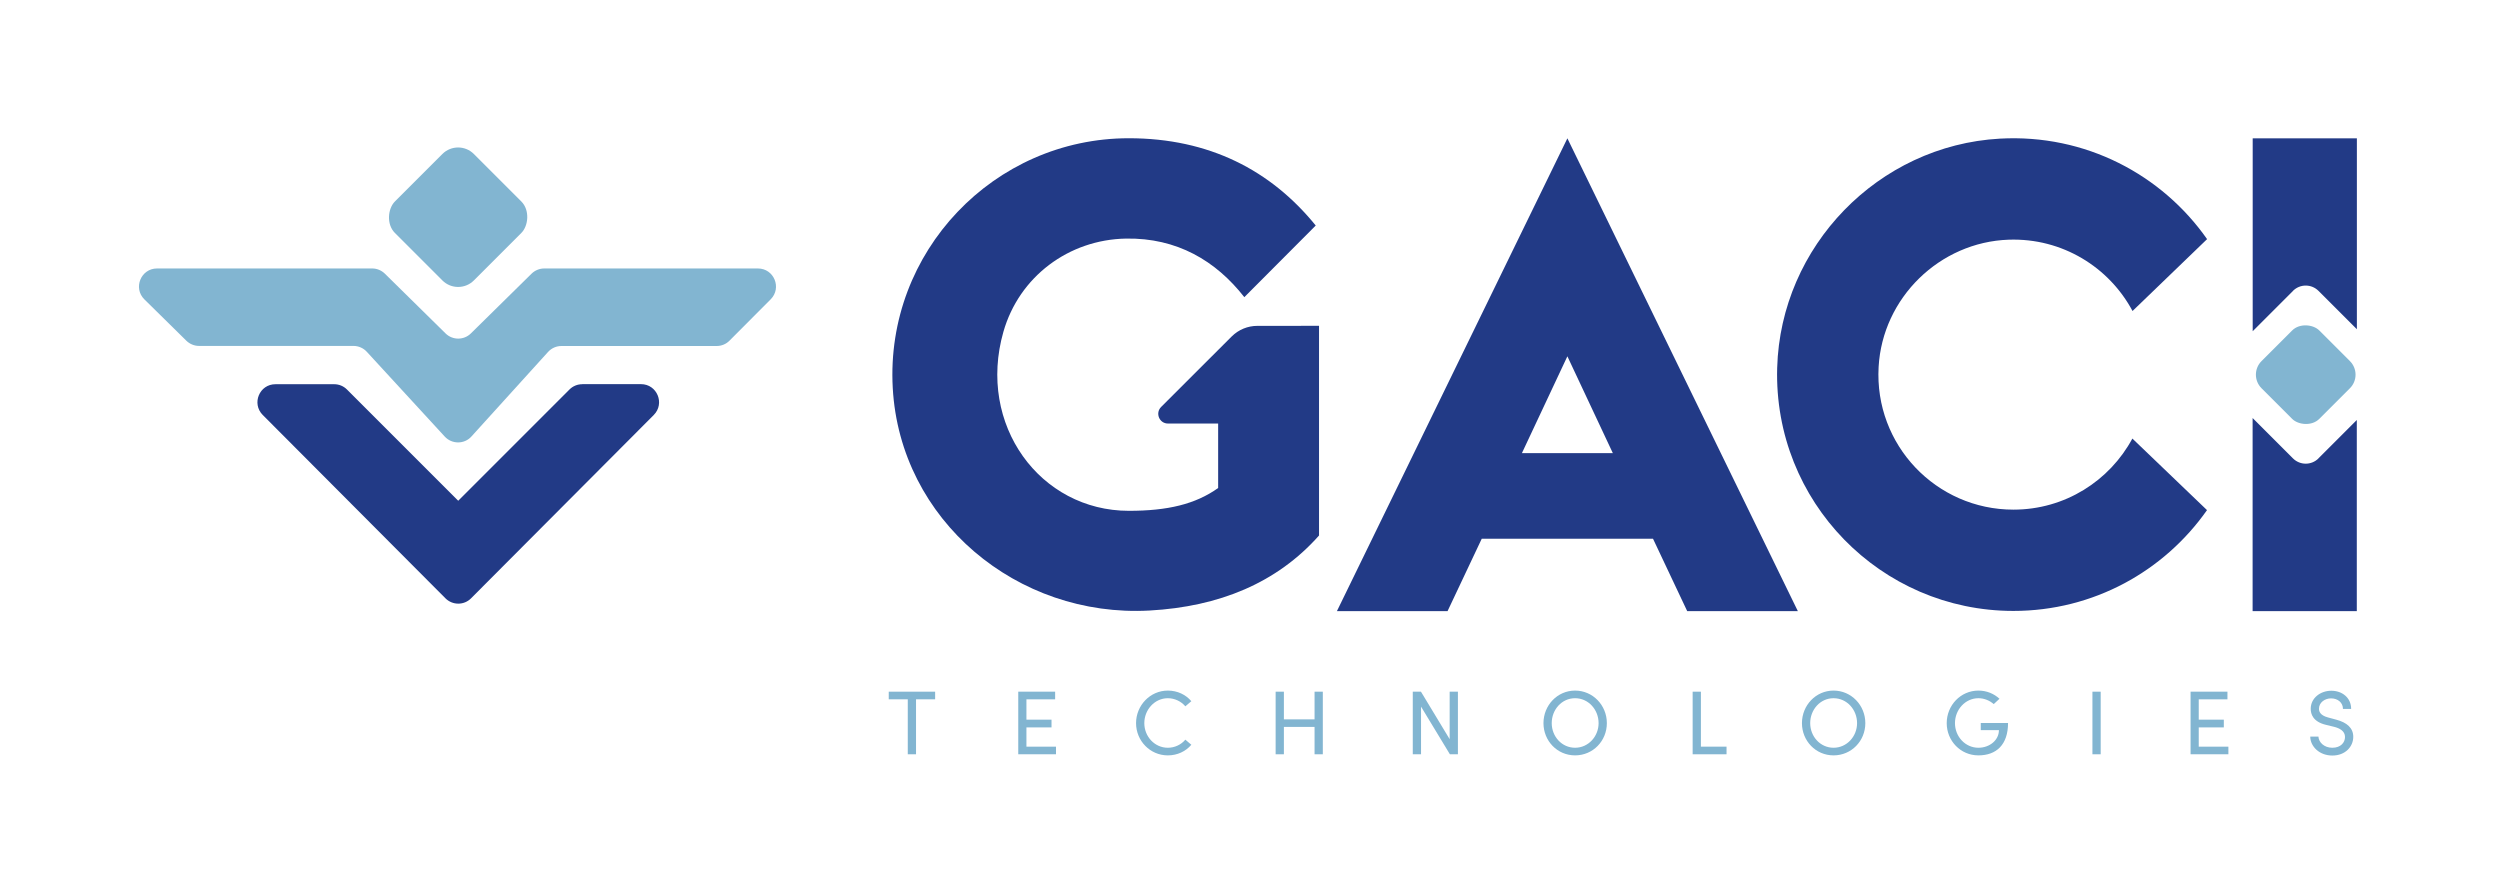 <?xml version="1.0" encoding="UTF-8"?><svg id="a" xmlns="http://www.w3.org/2000/svg" viewBox="0 0 317.92 113.81"><defs><style>.b{fill:#223a86;}.c{fill:#82b5d1;}</style></defs><g><g><rect class="c" x="51.16" y="20.53" width="14.2" height="14.2" rx="2.83" ry="2.83" transform="translate(36.6 -33.11) rotate(45)"/><g><path class="c" d="M67.6,34.8l-7.72,7.6c-.89,.88-2.33,.88-3.22,0l-7.72-7.6c-.43-.42-1.01-.66-1.61-.66H19.97c-2.05,0-3.07,2.49-1.61,3.93l5.34,5.26c.43,.42,1.01,.66,1.61,.66h19.64c.64,0,1.26,.27,1.69,.74l9.92,10.79c.91,.99,2.49,.99,3.39-.01l9.75-10.76c.44-.48,1.05-.75,1.7-.75h19.74c.61,0,1.2-.24,1.63-.68l5.24-5.26c1.44-1.45,.42-3.92-1.63-3.92h-27.17c-.6,0-1.18,.24-1.61,.66Z"/><path class="b" d="M74.04,48.86c-.61,0-1.19,.24-1.62,.67l-14.15,14.15h0l-14.15-14.15c-.43-.43-1.01-.67-1.62-.67h-7.46c-2.05-.01-3.07,2.46-1.63,3.91l23.24,23.32c.9,.9,2.36,.9,3.25,0l23.24-23.32c1.44-1.45,.42-3.92-1.63-3.92h-7.46Z"/></g></g><g><path class="b" d="M199.32,17.59l29.31,60.13h-14.07l-4.35-9.21h-21.78l-4.35,9.21h-14.07l29.31-60.13Zm5.78,40.03l-5.78-12.31-5.78,12.31h11.56Z"/><g><path class="b" d="M294.84,58.29c-.9,.9-2.35,.9-3.25,0l-1.87-1.87-3.26-3.26v24.56h13.25v-24.31l-3.01,3.01-1.87,1.87Z"/><path class="b" d="M291.59,36.99c.9-.9,2.35-.9,3.25,0l1.87,1.87,3.01,3.01V17.59h-13.25v24.53l3.26-3.26,1.87-1.87Z"/><rect class="c" x="288.02" y="42.45" width="10.39" height="10.39" rx="2.44" ry="2.44" transform="translate(52.19 221.29) rotate(-45)"/></g><path class="b" d="M256.04,64.81c-9.81,0-17.7-8.22-17.14-18.15,.49-8.78,7.76-15.88,16.55-16.18,6.81-.23,12.76,3.5,15.74,9.07l9.48-9.14c-5.74-8.19-15.46-13.39-26.36-12.78-15.45,.87-27.87,13.67-28.31,29.14-.48,17,13.16,30.92,30.04,30.92,10.19,0,19.18-5.07,24.62-12.82l-9.49-9.1c-2.9,5.38-8.58,9.04-15.12,9.04Z"/><path class="b" d="M165.46,41.44h-5.57c-1.22,0-2.38,.48-3.25,1.34l-8.98,8.97c-.78,.78-.23,2.11,.87,2.11h6.38v8.2c-2.9,2.07-6.46,2.9-11.35,2.9-11.3,0-19.33-10.95-15.96-22.76,2-7.01,8.3-11.73,15.59-11.86,6.47-.11,11.42,2.81,15.05,7.45l9.08-9.11c-5.71-7.04-13.58-11.1-23.77-11.1-17.13,0-30.98,14.43-30.02,31.75,.93,16.83,15.83,29.24,32.66,28.31,8.84-.49,16.19-3.5,21.55-9.54v-26.67h-2.3Z"/></g></g><g><path class="c" d="M118.92,88.93h-2.43v6.99h-1.05v-6.99h-2.42v-.97h5.9v.97Z"/><path class="c" d="M134.29,94.95v.97h-4.8v-7.96h4.69v.97h-3.65v2.59h3.19v.98h-3.19v2.45h3.77Z"/><path class="c" d="M144.47,91.96c0-2.25,1.79-4.14,4.04-4.14,1.22,0,2.29,.52,2.99,1.35l-.76,.65c-.53-.62-1.34-1.03-2.23-1.03-1.67,0-2.99,1.46-2.99,3.17s1.32,3.13,2.99,3.13c.89,0,1.7-.4,2.23-1.03l.76,.65c-.7,.83-1.77,1.35-2.99,1.35-2.25,0-4.04-1.85-4.04-4.1Z"/><path class="c" d="M168.22,87.96v7.96h-1.05v-3.48h-3.9v3.48h-1.05v-7.96h1.05v3.52h3.9v-3.52h1.05Z"/><path class="c" d="M185.4,87.96v7.96h-1.02l-3.67-6.06v6.06h-1.05v-7.96h1.04l3.65,6.04v-6.04h1.05Z"/><path class="c" d="M196.28,91.96c0-2.26,1.76-4.14,4.02-4.14s4.04,1.87,4.04,4.14-1.77,4.1-4.04,4.1-4.02-1.85-4.02-4.1Zm7.01,0c0-1.71-1.29-3.17-2.99-3.17s-2.97,1.46-2.97,3.17,1.29,3.13,2.97,3.13,2.99-1.43,2.99-3.13Z"/><path class="c" d="M219.56,94.95v.97h-4.31v-7.96h1.05v6.99h3.26Z"/><path class="c" d="M229.15,91.96c0-2.26,1.76-4.14,4.02-4.14s4.04,1.87,4.04,4.14-1.77,4.1-4.04,4.1-4.02-1.85-4.02-4.1Zm7.01,0c0-1.71-1.29-3.17-2.99-3.17s-2.97,1.46-2.97,3.17,1.29,3.13,2.97,3.13,2.99-1.43,2.99-3.13Z"/><path class="c" d="M247.56,91.96c0-2.26,1.77-4.14,4.03-4.14,1.05,0,1.99,.4,2.68,1.04l-.73,.68c-.51-.45-1.2-.75-1.95-.75-1.67,0-2.98,1.46-2.98,3.17s1.31,3.13,2.98,3.13c1.43,0,2.61-.97,2.61-2.24h-2.31v-.91h3.47c0,2.78-1.5,4.12-3.77,4.12s-4.03-1.85-4.03-4.1Z"/><path class="c" d="M266.09,87.96h1.05v7.96h-1.05v-7.96Z"/><path class="c" d="M283.38,94.95v.97h-4.81v-7.96h4.69v.97h-3.65v2.59h3.19v.98h-3.19v2.45h3.77Z"/><path class="c" d="M293.79,93.67h1.04c.03,.7,.7,1.42,1.77,1.42s1.61-.67,1.61-1.37c0-.77-.71-1.12-1.38-1.29l-1.03-.25c-1.69-.4-1.95-1.4-1.95-2.04,0-1.38,1.24-2.3,2.62-2.3s2.52,.89,2.52,2.31h-1.04c0-.8-.66-1.34-1.51-1.34-.8,0-1.54,.53-1.54,1.32,0,.28,.09,.83,1.16,1.11l1.04,.28c1.35,.36,2.16,1.05,2.16,2.18,0,1.24-1,2.38-2.66,2.38s-2.79-1.16-2.81-2.39Z"/></g></svg>